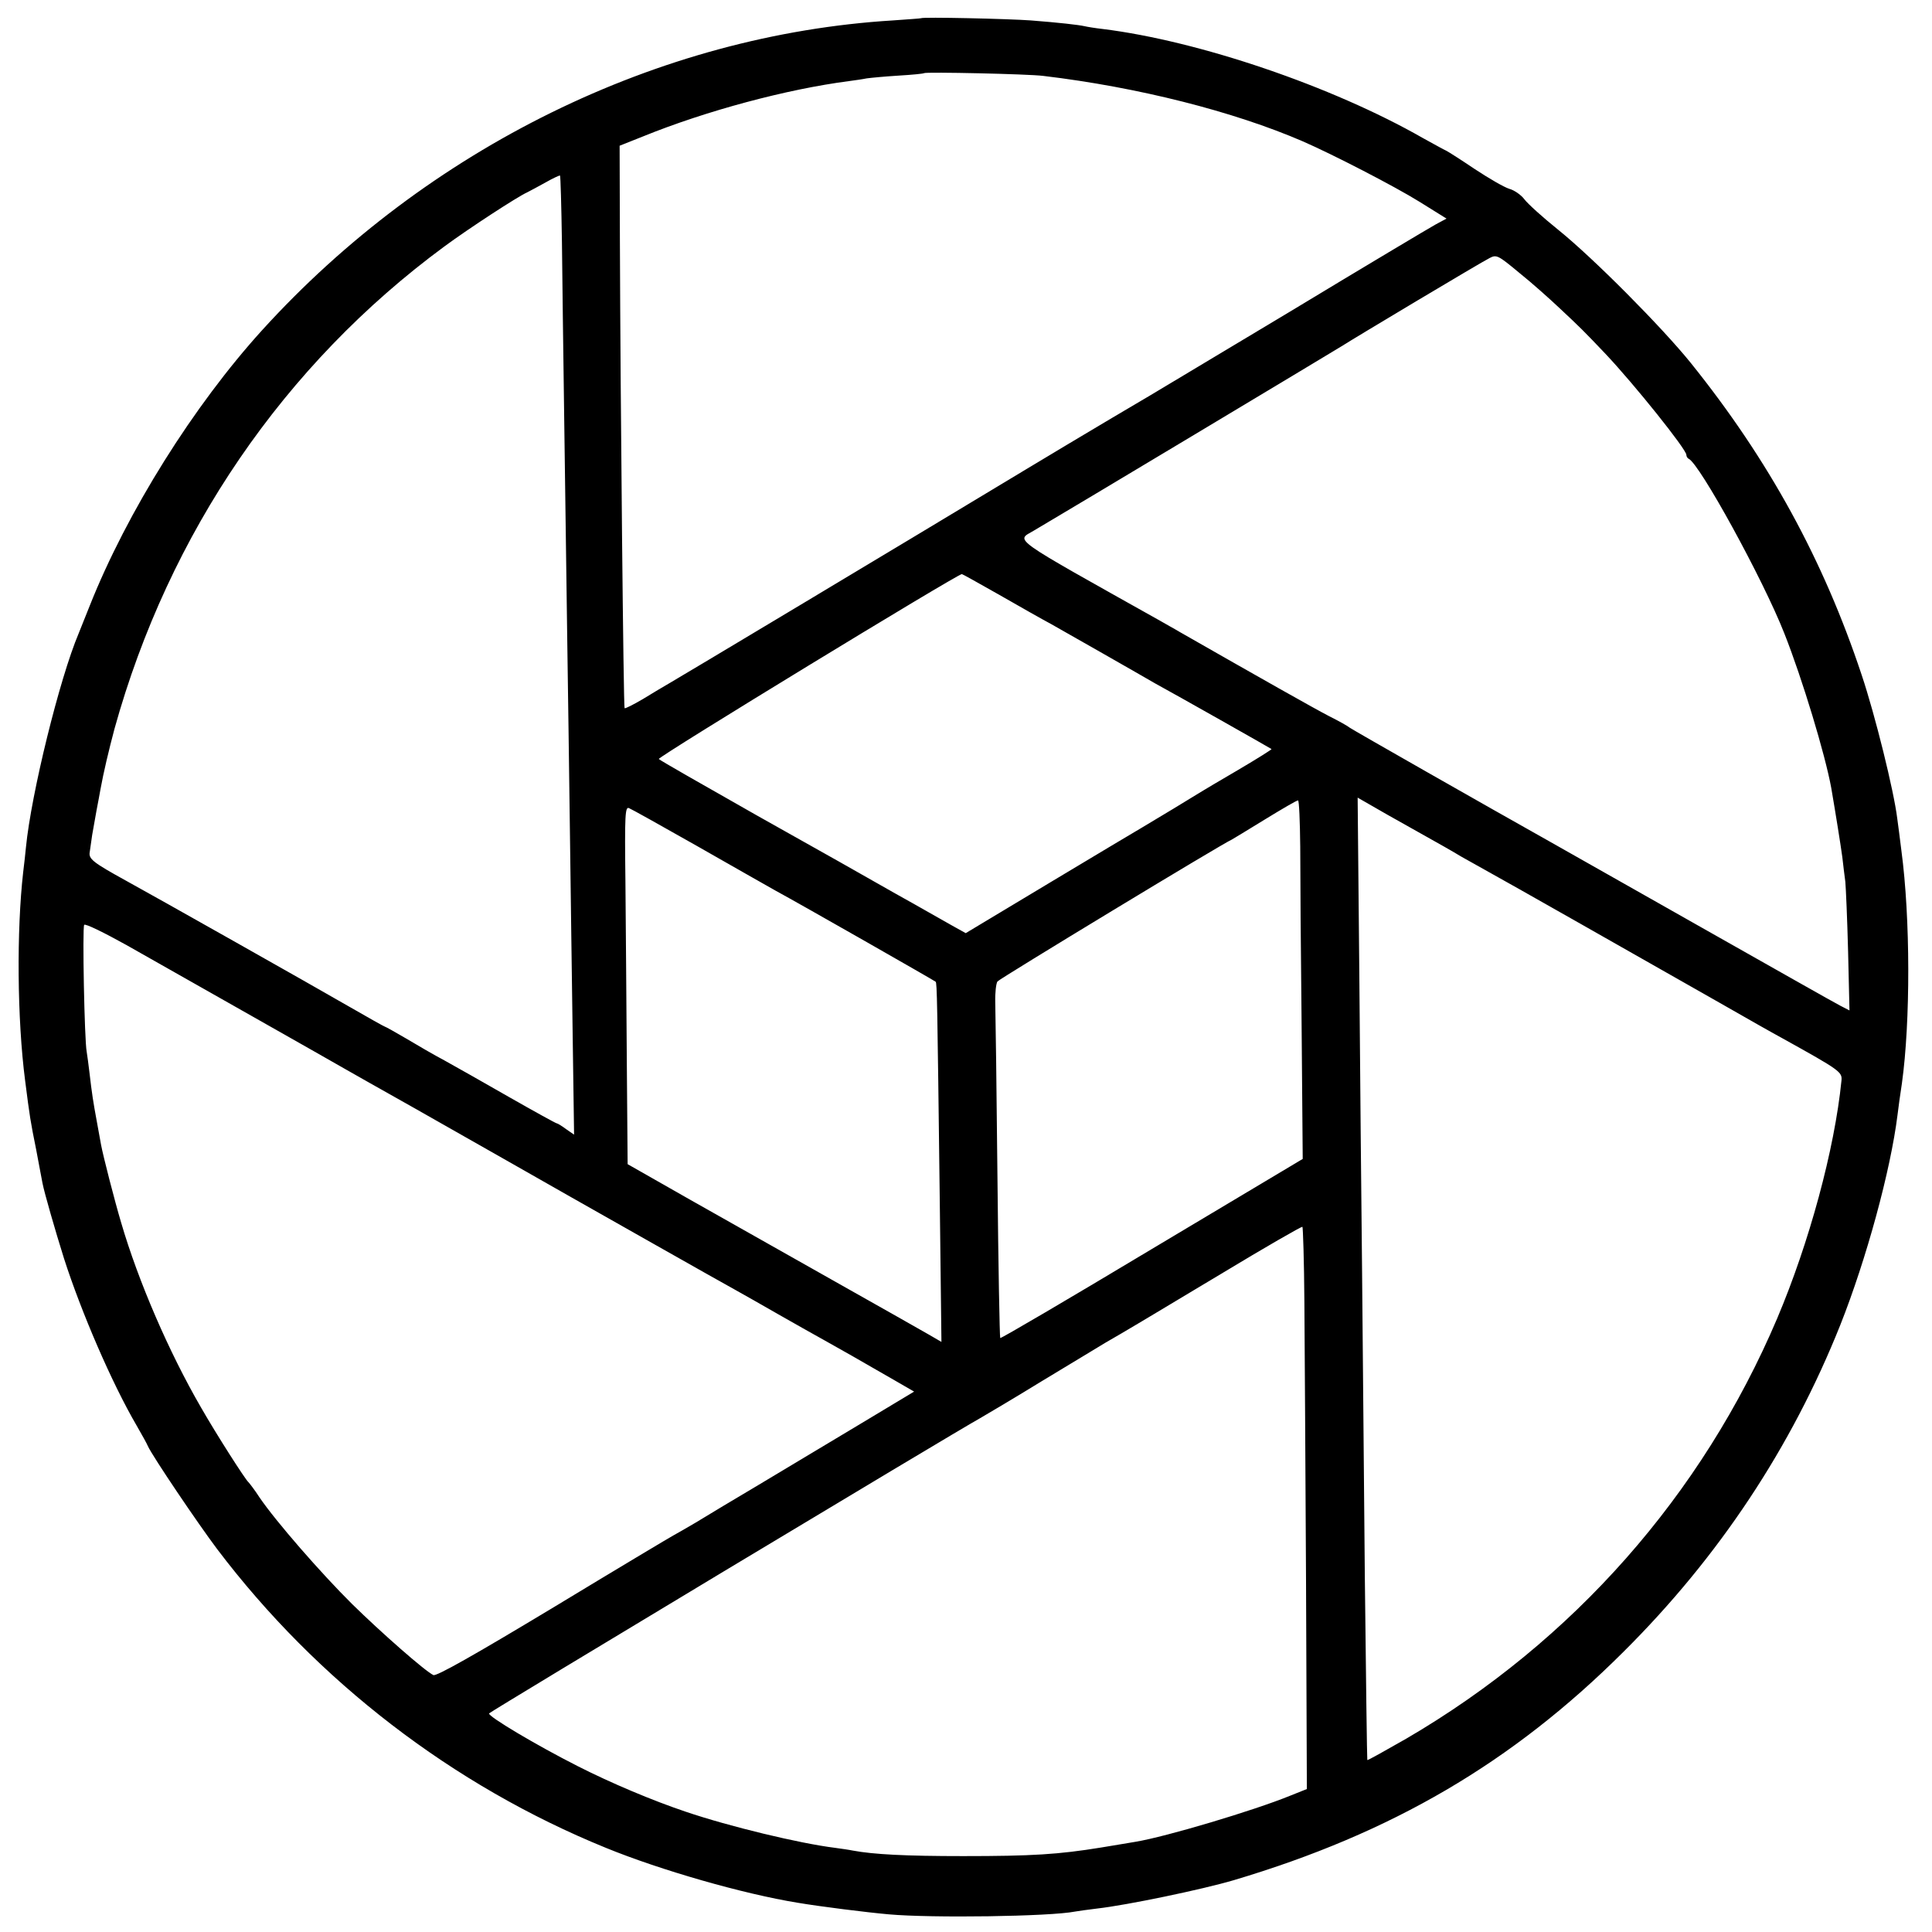 <?xml version="1.0" standalone="no"?>
<!DOCTYPE svg PUBLIC "-//W3C//DTD SVG 20010904//EN"
 "http://www.w3.org/TR/2001/REC-SVG-20010904/DTD/svg10.dtd">
<svg version="1.0" xmlns="http://www.w3.org/2000/svg"
 width="700pt" height="700pt" viewBox="0 0 700 700"
 preserveAspectRatio="xMidYMid meet">
<g transform="translate(0,700) scale(0.1,-0.1)"
fill="#000000" stroke="none">
<path d="M3337 6934 c-1 -1 -47 -4 -102 -8 -849 -52 -1686 -463 -2285 -1122
-248 -273 -490 -659 -625 -999 -15 -38 -33 -83 -40 -100 -69 -163 -172 -581
-191 -775 -2 -19 -6 -60 -10 -90 -24 -210 -22 -532 7 -755 17 -133 19 -146 40
-250 10 -55 21 -110 23 -122 7 -36 46 -171 78 -273 62 -193 173 -451 263 -605
19 -33 38 -67 41 -75 17 -37 181 -280 251 -373 362 -478 853 -856 1408 -1082
198 -81 498 -167 695 -199 83 -14 251 -35 330 -42 155 -14 584 -8 675 10 11 2
47 7 80 11 107 12 381 69 496 103 571 170 1008 425 1411 827 346 344 609 741
786 1185 94 237 182 559 207 760 3 25 10 77 16 115 31 223 31 598 -2 844 -5
42 -12 94 -15 116 -12 99 -80 374 -129 520 -138 415 -336 778 -619 1130 -104
129 -353 380 -481 483 -56 45 -110 94 -122 110 -11 15 -36 33 -55 38 -19 6
-74 38 -124 71 -49 33 -96 63 -104 67 -8 3 -46 25 -85 46 -329 188 -812 352
-1160 395 -27 3 -57 8 -65 10 -22 5 -92 13 -195 21 -81 6 -393 13 -398 8z
m443 -209 c344 -41 690 -129 940 -237 108 -47 333 -163 423 -219 l98 -61 -39
-21 c-22 -12 -260 -154 -528 -316 -269 -161 -496 -297 -504 -302 -14 -8 -264
-156 -300 -178 -8 -5 -78 -47 -155 -93 -499 -301 -1259 -756 -1289 -773 -19
-11 -63 -37 -97 -58 -34 -20 -64 -35 -66 -33 -4 4 -15 1100 -17 1694 l-1 344
83 33 c231 94 524 172 747 201 22 3 51 7 65 10 14 2 66 7 115 10 50 3 91 7 93
9 6 5 378 -3 432 -10z m-1744 -602 c3 -291 13 -971 19 -1423 3 -184 7 -508 10
-720 3 -212 7 -544 10 -738 l5 -353 -29 20 c-16 12 -31 21 -34 21 -3 0 -81 43
-174 96 -92 53 -197 112 -233 132 -36 19 -98 55 -138 79 -41 24 -75 43 -77 43
-2 0 -61 33 -132 74 -128 74 -695 394 -808 456 -118 65 -134 78 -130 102 2 13
6 41 9 63 4 22 11 63 16 90 5 28 12 61 14 75 11 61 30 141 51 220 197 709 614
1319 1195 1747 88 65 266 181 300 196 8 4 38 20 65 35 28 16 52 27 54 26 2 -2
5 -110 7 -241z m3613 -238 c77 -72 89 -84 167 -166 105 -111 294 -347 294
-367 0 -6 4 -12 8 -14 39 -16 270 -437 347 -633 65 -164 148 -439 170 -560 16
-93 34 -206 40 -250 3 -27 8 -68 11 -90 2 -22 7 -136 10 -253 l5 -213 -33 17
c-18 9 -251 141 -518 292 -267 151 -505 286 -530 300 -237 133 -718 407 -729
415 -7 6 -41 25 -75 42 -49 25 -263 146 -543 306 -18 11 -50 28 -70 40 -551
309 -522 288 -458 326 96 56 1088 651 1115 668 50 32 505 304 537 320 25 13
30 11 107 -53 45 -36 110 -94 145 -127z m-2027 -1041 c73 -42 158 -90 188
-106 30 -17 116 -66 190 -108 75 -43 158 -90 185 -106 72 -39 420 -236 422
-238 2 -1 -52 -35 -120 -75 -67 -39 -129 -76 -137 -81 -8 -5 -53 -32 -100 -61
-47 -28 -98 -59 -115 -69 -16 -9 -166 -99 -333 -199 l-303 -182 -52 29 c-29
16 -119 68 -202 114 -82 47 -307 174 -500 282 -192 109 -354 201 -358 206 -7
6 1082 670 1098 670 2 0 63 -34 137 -76z m1558 -882 c25 -14 77 -43 115 -66
39 -22 84 -47 100 -56 34 -18 573 -324 835 -473 96 -55 200 -114 230 -130 207
-115 215 -121 212 -152 -25 -250 -117 -588 -233 -862 -272 -640 -740 -1170
-1343 -1522 -77 -44 -141 -80 -142 -78 -1 1 -5 301 -9 667 -3 366 -8 865 -10
1110 -3 245 -7 730 -10 1077 l-6 633 108 -62 c59 -33 128 -72 153 -86z m-469
-29 c0 -93 2 -385 5 -650 l4 -482 -546 -326 c-300 -180 -547 -325 -550 -323
-2 3 -7 263 -10 579 -3 316 -7 602 -8 637 -1 35 3 69 8 76 9 11 819 502 849
514 4 2 58 35 120 73 62 38 115 69 120 69 4 0 7 -75 8 -167z m-2186 2 c126
-72 255 -145 285 -162 87 -47 574 -325 580 -330 5 -5 6 -60 15 -797 l6 -508
-43 25 c-24 14 -178 101 -343 194 -165 93 -402 227 -526 297 l-225 128 -3 376
c-1 208 -4 499 -5 649 -3 243 -1 271 13 265 8 -3 119 -65 246 -137z m-1615
-615 c168 -95 321 -182 340 -193 19 -11 134 -76 255 -144 204 -116 483 -274
565 -321 19 -11 152 -86 295 -167 143 -81 278 -157 300 -169 22 -12 92 -52
155 -88 63 -36 138 -78 165 -93 52 -29 137 -77 256 -146 l71 -41 -188 -113
c-372 -223 -467 -280 -503 -301 -20 -12 -65 -39 -101 -61 -36 -21 -72 -42 -80
-46 -8 -4 -204 -121 -435 -261 -289 -174 -425 -251 -435 -245 -31 15 -189 154
-294 257 -112 111 -277 300 -336 387 -18 28 -37 52 -40 55 -11 9 -116 173
-172 271 -116 200 -227 457 -289 669 -23 77 -66 244 -73 283 -3 15 -10 54 -16
88 -12 65 -17 96 -26 174 -3 28 -8 61 -10 75 -8 40 -16 449 -9 459 3 6 72 -28
153 -73 81 -46 284 -161 452 -256z m3816 -1033 c1 -144 4 -601 6 -1015 l3
-754 -60 -24 c-132 -54 -451 -149 -560 -167 -16 -3 -73 -12 -126 -21 -154 -25
-249 -31 -499 -31 -210 0 -324 6 -400 20 -14 3 -43 7 -65 10 -128 16 -382 77
-541 131 -119 40 -269 103 -391 165 -148 75 -325 180 -321 191 3 6 1689 1020
1778 1069 19 11 121 71 225 135 105 63 208 126 230 139 80 46 135 79 420 250
159 96 291 172 294 170 2 -3 6 -123 7 -268z"/>
</g>
</svg>
